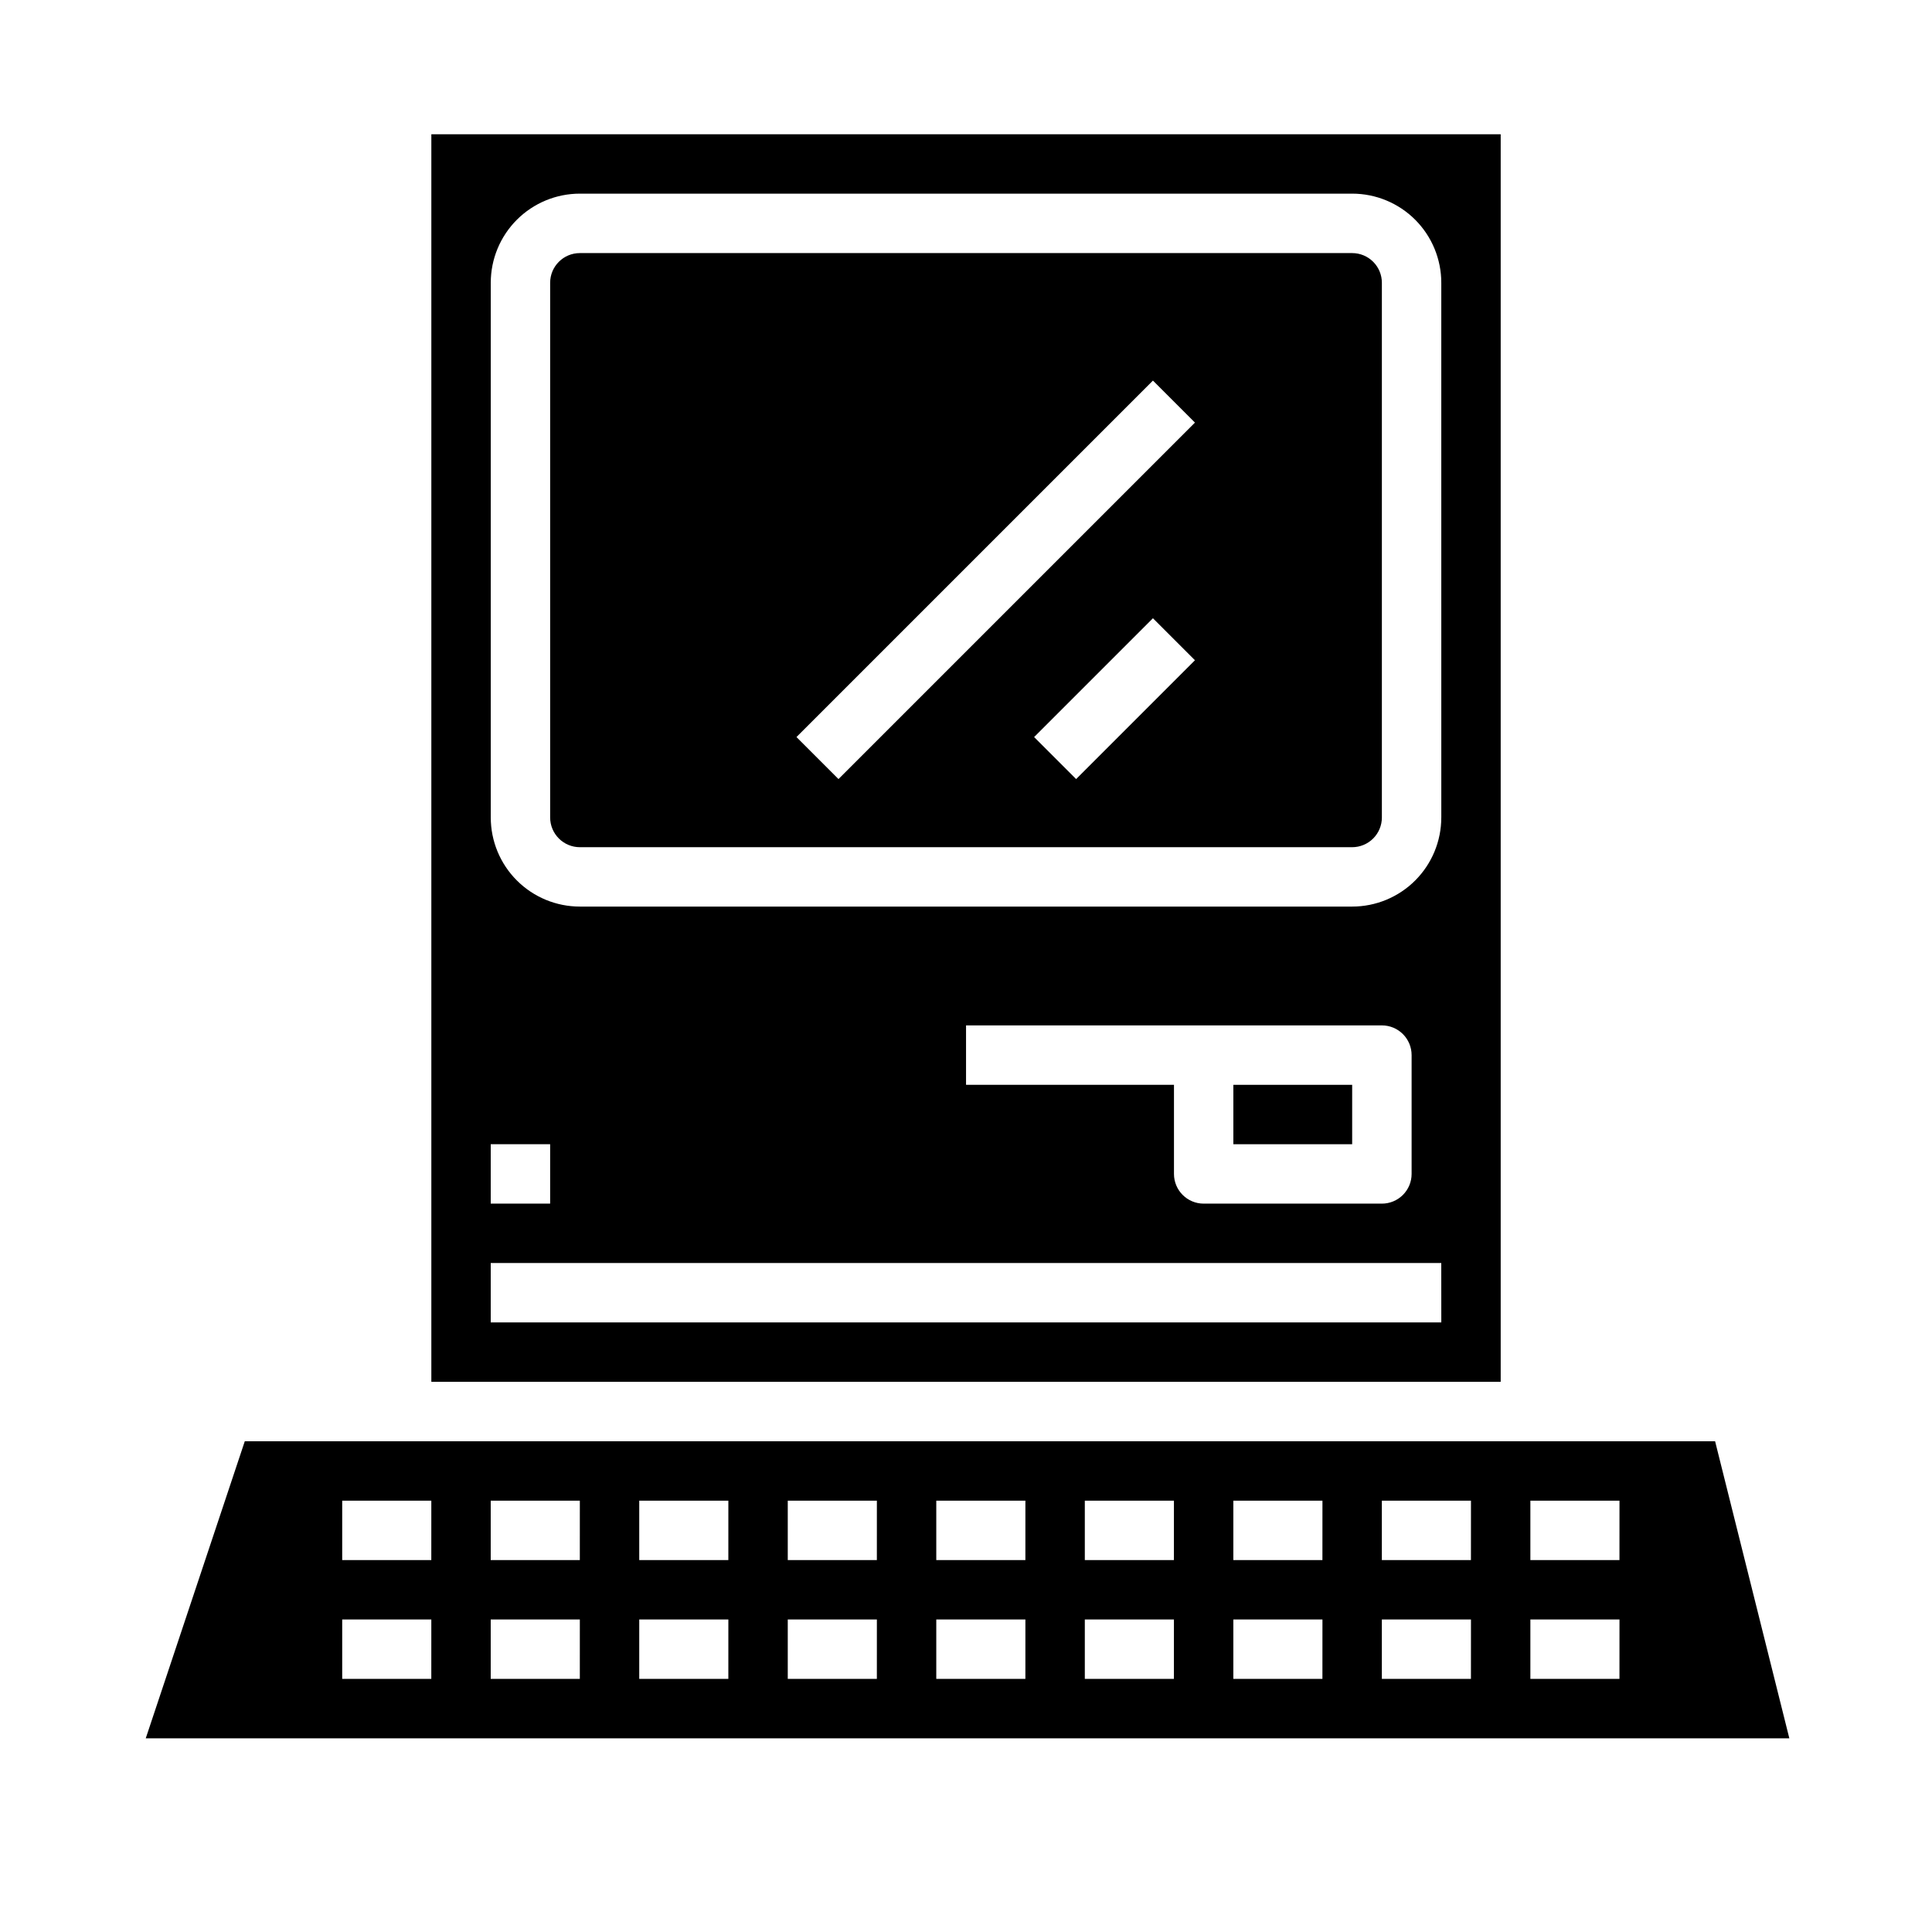 <?xml version="1.0" encoding="UTF-8"?>
<!-- Uploaded to: ICON Repo, www.svgrepo.com, Generator: ICON Repo Mixer Tools -->
<svg fill="#000000" width="800px" height="800px" version="1.1" viewBox="144 144 512 512" xmlns="http://www.w3.org/2000/svg">
 <g>
  <path d="m541.7 179.58h-283.39v330.62h283.39zm-267.65 267.65h15.742v15.742l-15.742 0.004zm251.91 47.23h-251.91v-15.742h251.9zm-125.95-62.973v-15.746h110.21c2.086 0 4.09 0.828 5.566 2.305 1.477 1.477 2.305 3.481 2.305 5.566v31.488c0 2.09-0.828 4.09-2.305 5.566-1.477 1.477-3.481 2.309-5.566 2.309h-47.23c-4.348 0-7.875-3.527-7.875-7.875v-23.613zm125.95-70.848-0.004-0.004c0 6.266-2.488 12.273-6.914 16.699-4.43 4.43-10.438 6.918-16.699 6.918h-204.67c-6.266 0-12.273-2.488-16.699-6.918-4.43-4.426-6.918-10.434-6.918-16.699v-141.7c0-6.262 2.488-12.27 6.918-16.699 4.426-4.43 10.434-6.918 16.699-6.918h204.67c6.262 0 12.27 2.488 16.699 6.918 4.426 4.43 6.914 10.438 6.914 16.699z"/>
  <path d="m502.34 211.07h-204.67c-4.348 0-7.875 3.523-7.875 7.871v141.7c0 2.09 0.832 4.09 2.309 5.566 1.473 1.477 3.477 2.309 5.566 2.309h204.67c2.086 0 4.09-0.832 5.566-2.309 1.477-1.477 2.305-3.477 2.305-5.566v-141.7c0-2.086-0.828-4.09-2.305-5.566-1.477-1.477-3.481-2.305-5.566-2.305zm-73.156 139.39-11.133-11.133 31.488-31.488 11.133 11.133zm-62.977 0-11.133-11.133 94.465-94.465 11.133 11.133z"/>
  <path d="m470.85 431.49h31.488v15.742h-31.488z"/>
  <path d="m598.52 525.95h-389.65l-26.246 78.723h435.57zm-340.22 62.977h-23.613v-15.742h23.617zm0-31.488h-23.613v-15.742h23.617zm39.359 31.488h-23.613v-15.742h23.617zm0-31.488h-23.613v-15.742h23.617zm39.359 31.488h-23.613v-15.742h23.617zm0-31.488h-23.613v-15.742h23.617zm39.359 31.488h-23.613v-15.742h23.617zm0-31.488h-23.613v-15.742h23.617zm39.359 31.488h-23.613v-15.742h23.617zm0-31.488h-23.613v-15.742h23.617zm39.359 31.488h-23.609v-15.742h23.617zm0-31.488h-23.609v-15.742h23.617zm39.359 31.488h-23.609v-15.742h23.617zm0-31.488h-23.609v-15.742h23.617zm39.359 31.488h-23.609v-15.742h23.617zm0-31.488h-23.609v-15.742h23.617zm39.359 31.488h-23.609v-15.742h23.617zm0-31.488h-23.609v-15.742h23.617z"/>
 </g>
</svg>